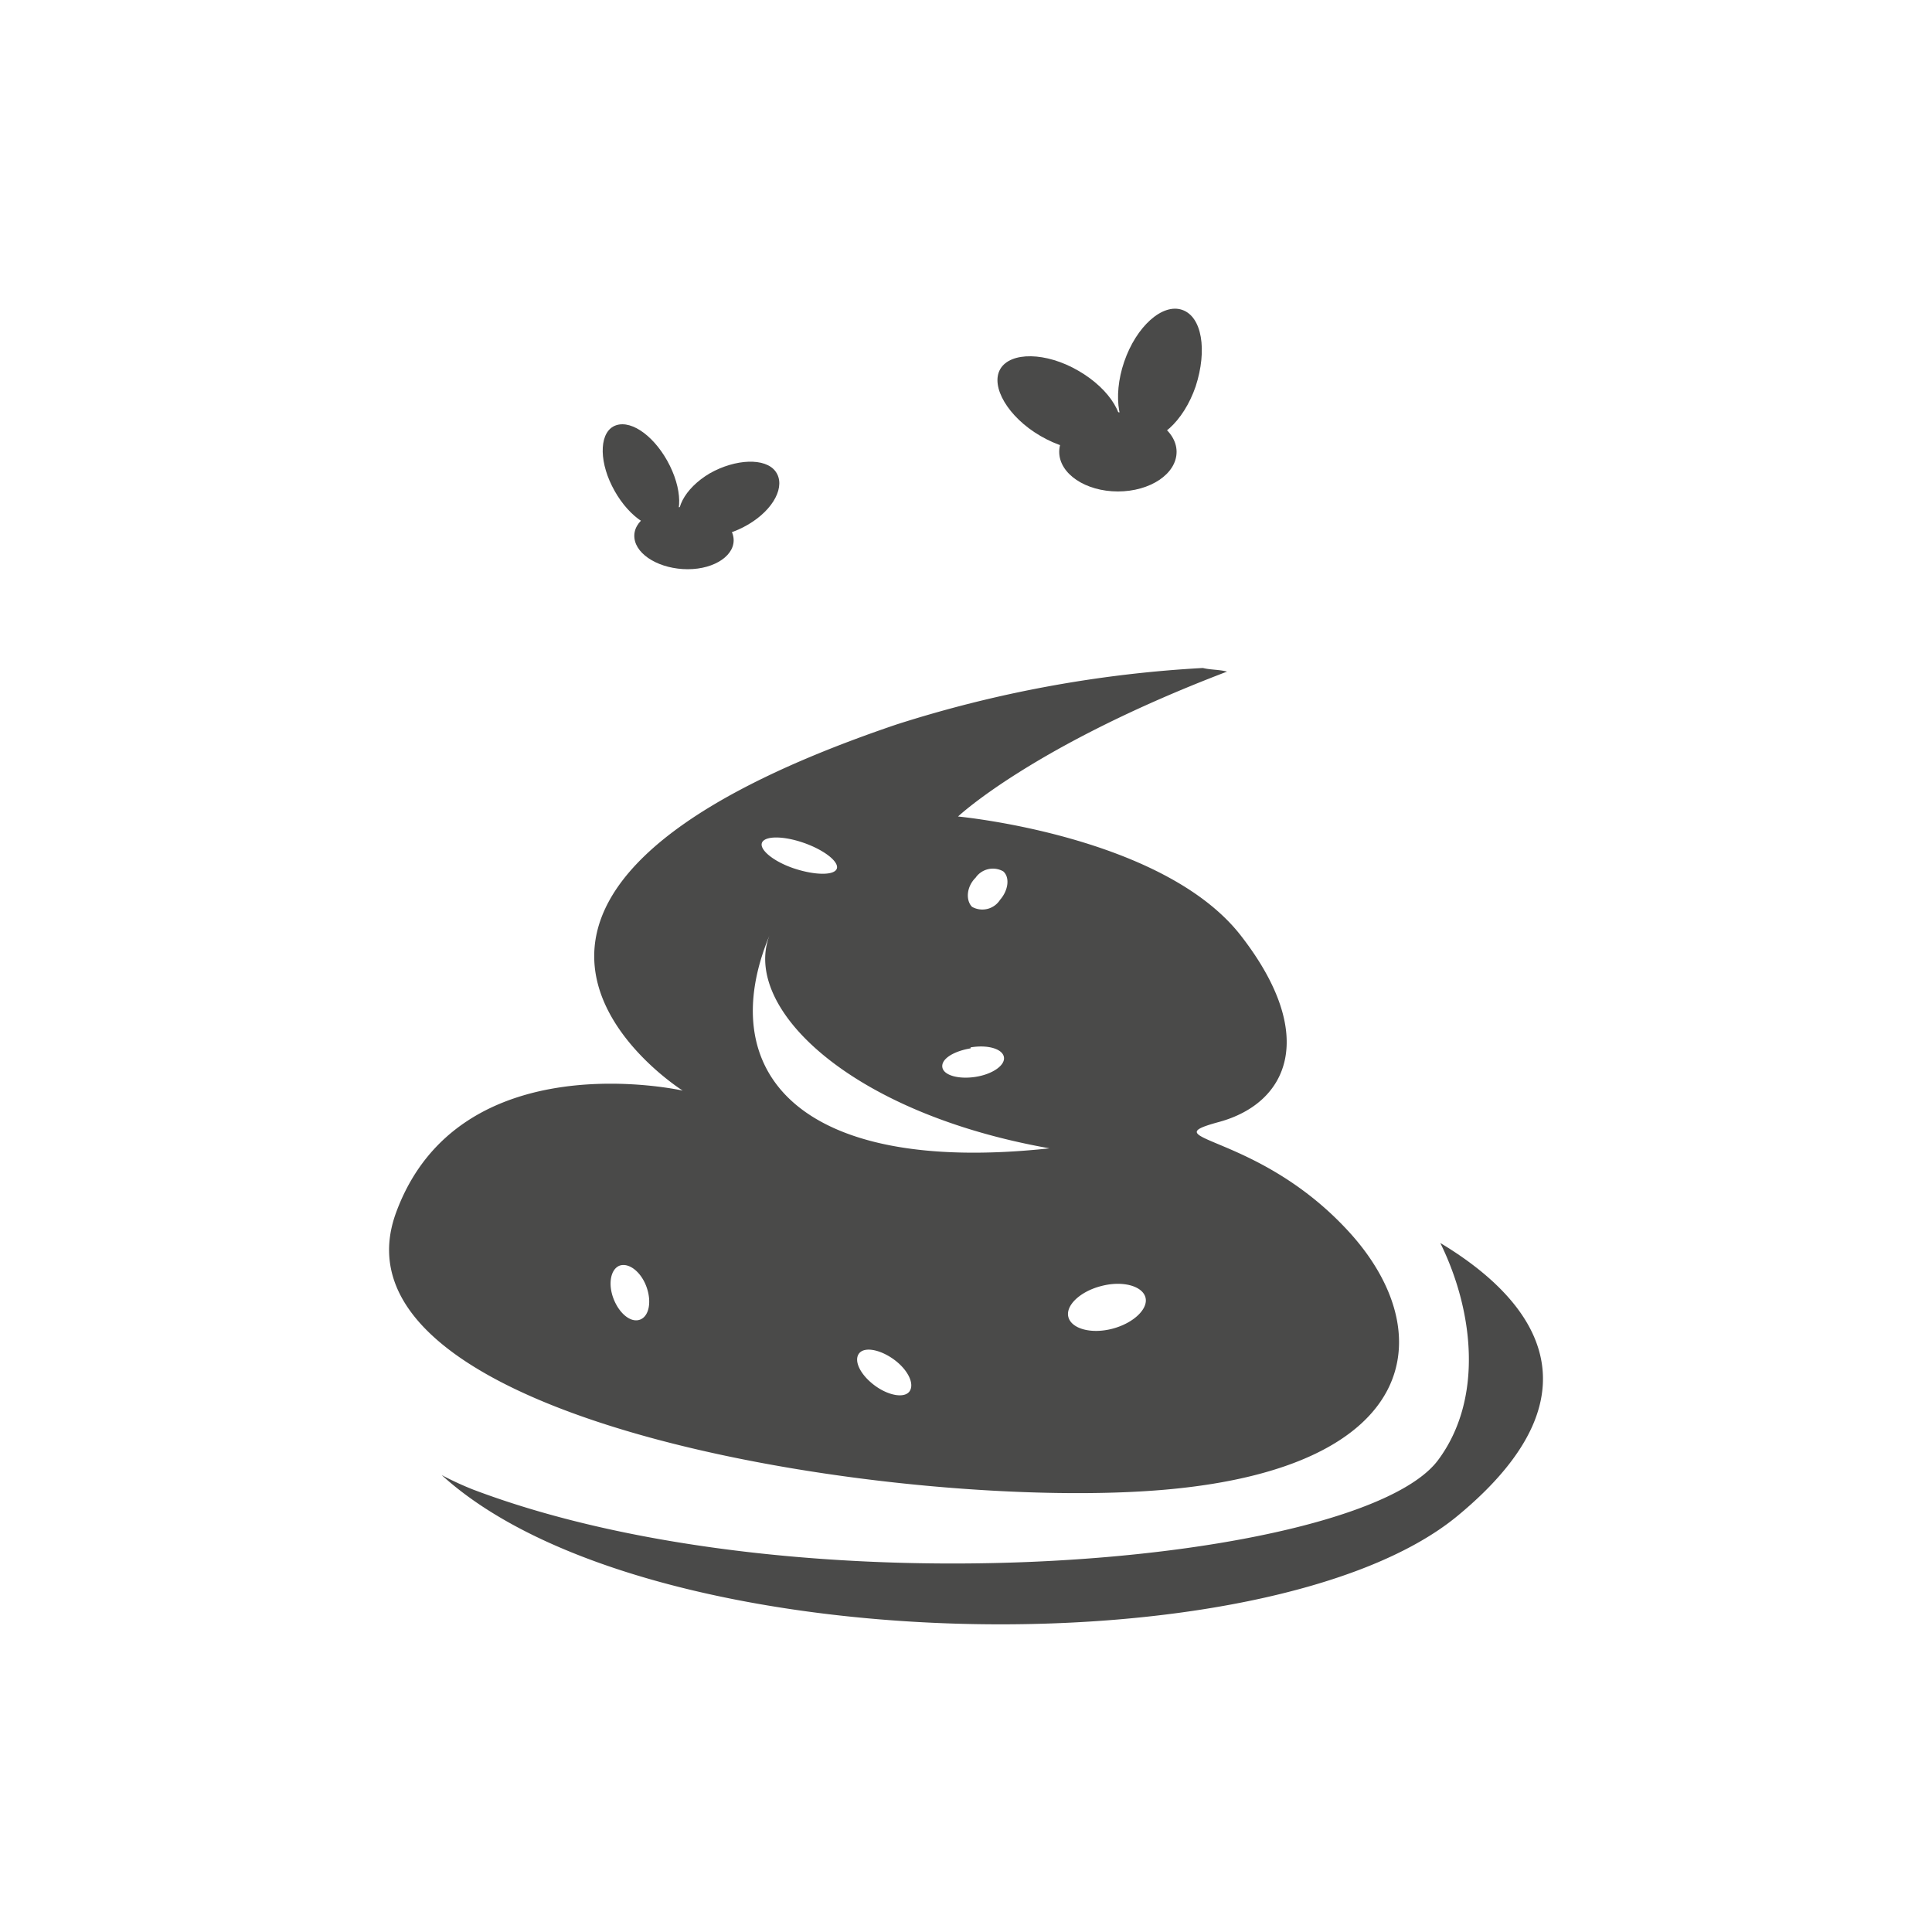 <svg id="Ebene_1" data-name="Ebene 1" xmlns="http://www.w3.org/2000/svg" viewBox="0 0 80 80"><defs><style>.cls-1{fill:#4a4a49;}</style></defs><title>Zeichenfläche 9</title><path class="cls-1" d="M48.72,18.71c0,.91-1.09,1.64-2.43,1.64s-2.43-.73-2.43-1.64,1.09-1.64,2.43-1.64S48.72,17.81,48.72,18.71Z"/><path class="cls-1" d="M49.51,16c-.5,1.46-1.58,2.43-2.39,2.15s-1.07-1.71-.57-3.17,1.58-2.43,2.4-2.15S50,14.49,49.51,16Z"/><path class="cls-1" d="M44.65,15.35c1.34.77,2.08,2,1.64,2.76s-1.87.72-3.21-.06S41,16,41.42,15.28,43.31,14.57,44.65,15.35Z"/><path class="cls-1" d="M26.27,22.28c.08.72,1.08,1.29,2.21,1.29s2-.6,1.89-1.32S29.3,21,28.17,21,26.19,21.57,26.27,22.28Z"/><path class="cls-1" d="M25.34,20.12c.57,1.15,1.56,1.91,2.23,1.68s.74-1.35.17-2.51-1.55-1.91-2.23-1.68S24.78,19,25.34,20.12Z"/><path class="cls-1" d="M29.39,19.6c-1.05.62-1.57,1.6-1.13,2.2s1.65.55,2.72-.08,1.56-1.6,1.14-2.19S30.45,19,29.39,19.6Z"/><path class="cls-1" d="M48.29,61.68c10.56-.94,11.36-6.52,7.57-10.67s-8.26-3.77-5.39-4.55,4.13-3.58.91-7.72-11.71-4.93-11.71-4.93,3.11-2.94,11.14-6c-.34-.09-.69-.07-1-.15A50.65,50.65,0,0,0,37.12,30c-21.42,7.26-8.85,15.16-8.85,15.16S19,43.06,16.39,50.24C13.23,59,37.72,62.63,48.29,61.68Zm-2.68-8.43c.88-.23,1.69,0,1.82.47s-.49,1.07-1.37,1.3-1.69,0-1.82-.48S44.73,53.47,45.61,53.25Zm-9.39,4.12c-.58-.43-.87-1-.66-1.31s.87-.19,1.45.23.86,1,.66,1.31S36.8,57.8,36.22,57.37Zm4.16-21a.87.87,0,0,1,1.16-.29c.28.24.22.78-.13,1.18a.87.87,0,0,1-1.16.29C40,37.3,40,36.76,40.38,36.36Zm-.19,7c.71-.12,1.32.06,1.38.4s-.47.71-1.17.82-1.33-.06-1.38-.4S39.48,43.53,40.19,43.41ZM33.28,34.9c.86.3,1.47.79,1.37,1.07s-.88.28-1.74,0-1.47-.78-1.36-1.07S32.42,34.6,33.28,34.9Zm-1.42,3.84c-1.14,3,3.34,7.35,11.6,8.81C32.9,48.69,29.57,44.26,31.86,38.74ZM25.65,52.41c.38-.14.88.24,1.11.85s.13,1.23-.25,1.38-.86-.24-1.1-.85S25.28,52.56,25.65,52.41Z"/><path class="cls-1" d="M59.64,51.47c1.38,2.8,1.8,6.46-.1,9-3.22,4.28-26.19,6.42-39.95,1.21a13,13,0,0,1-1.3-.6c8.5,7.75,34.29,8.09,42.05,1.7C66.83,57.43,63.09,53.54,59.64,51.47Z"/></svg>
